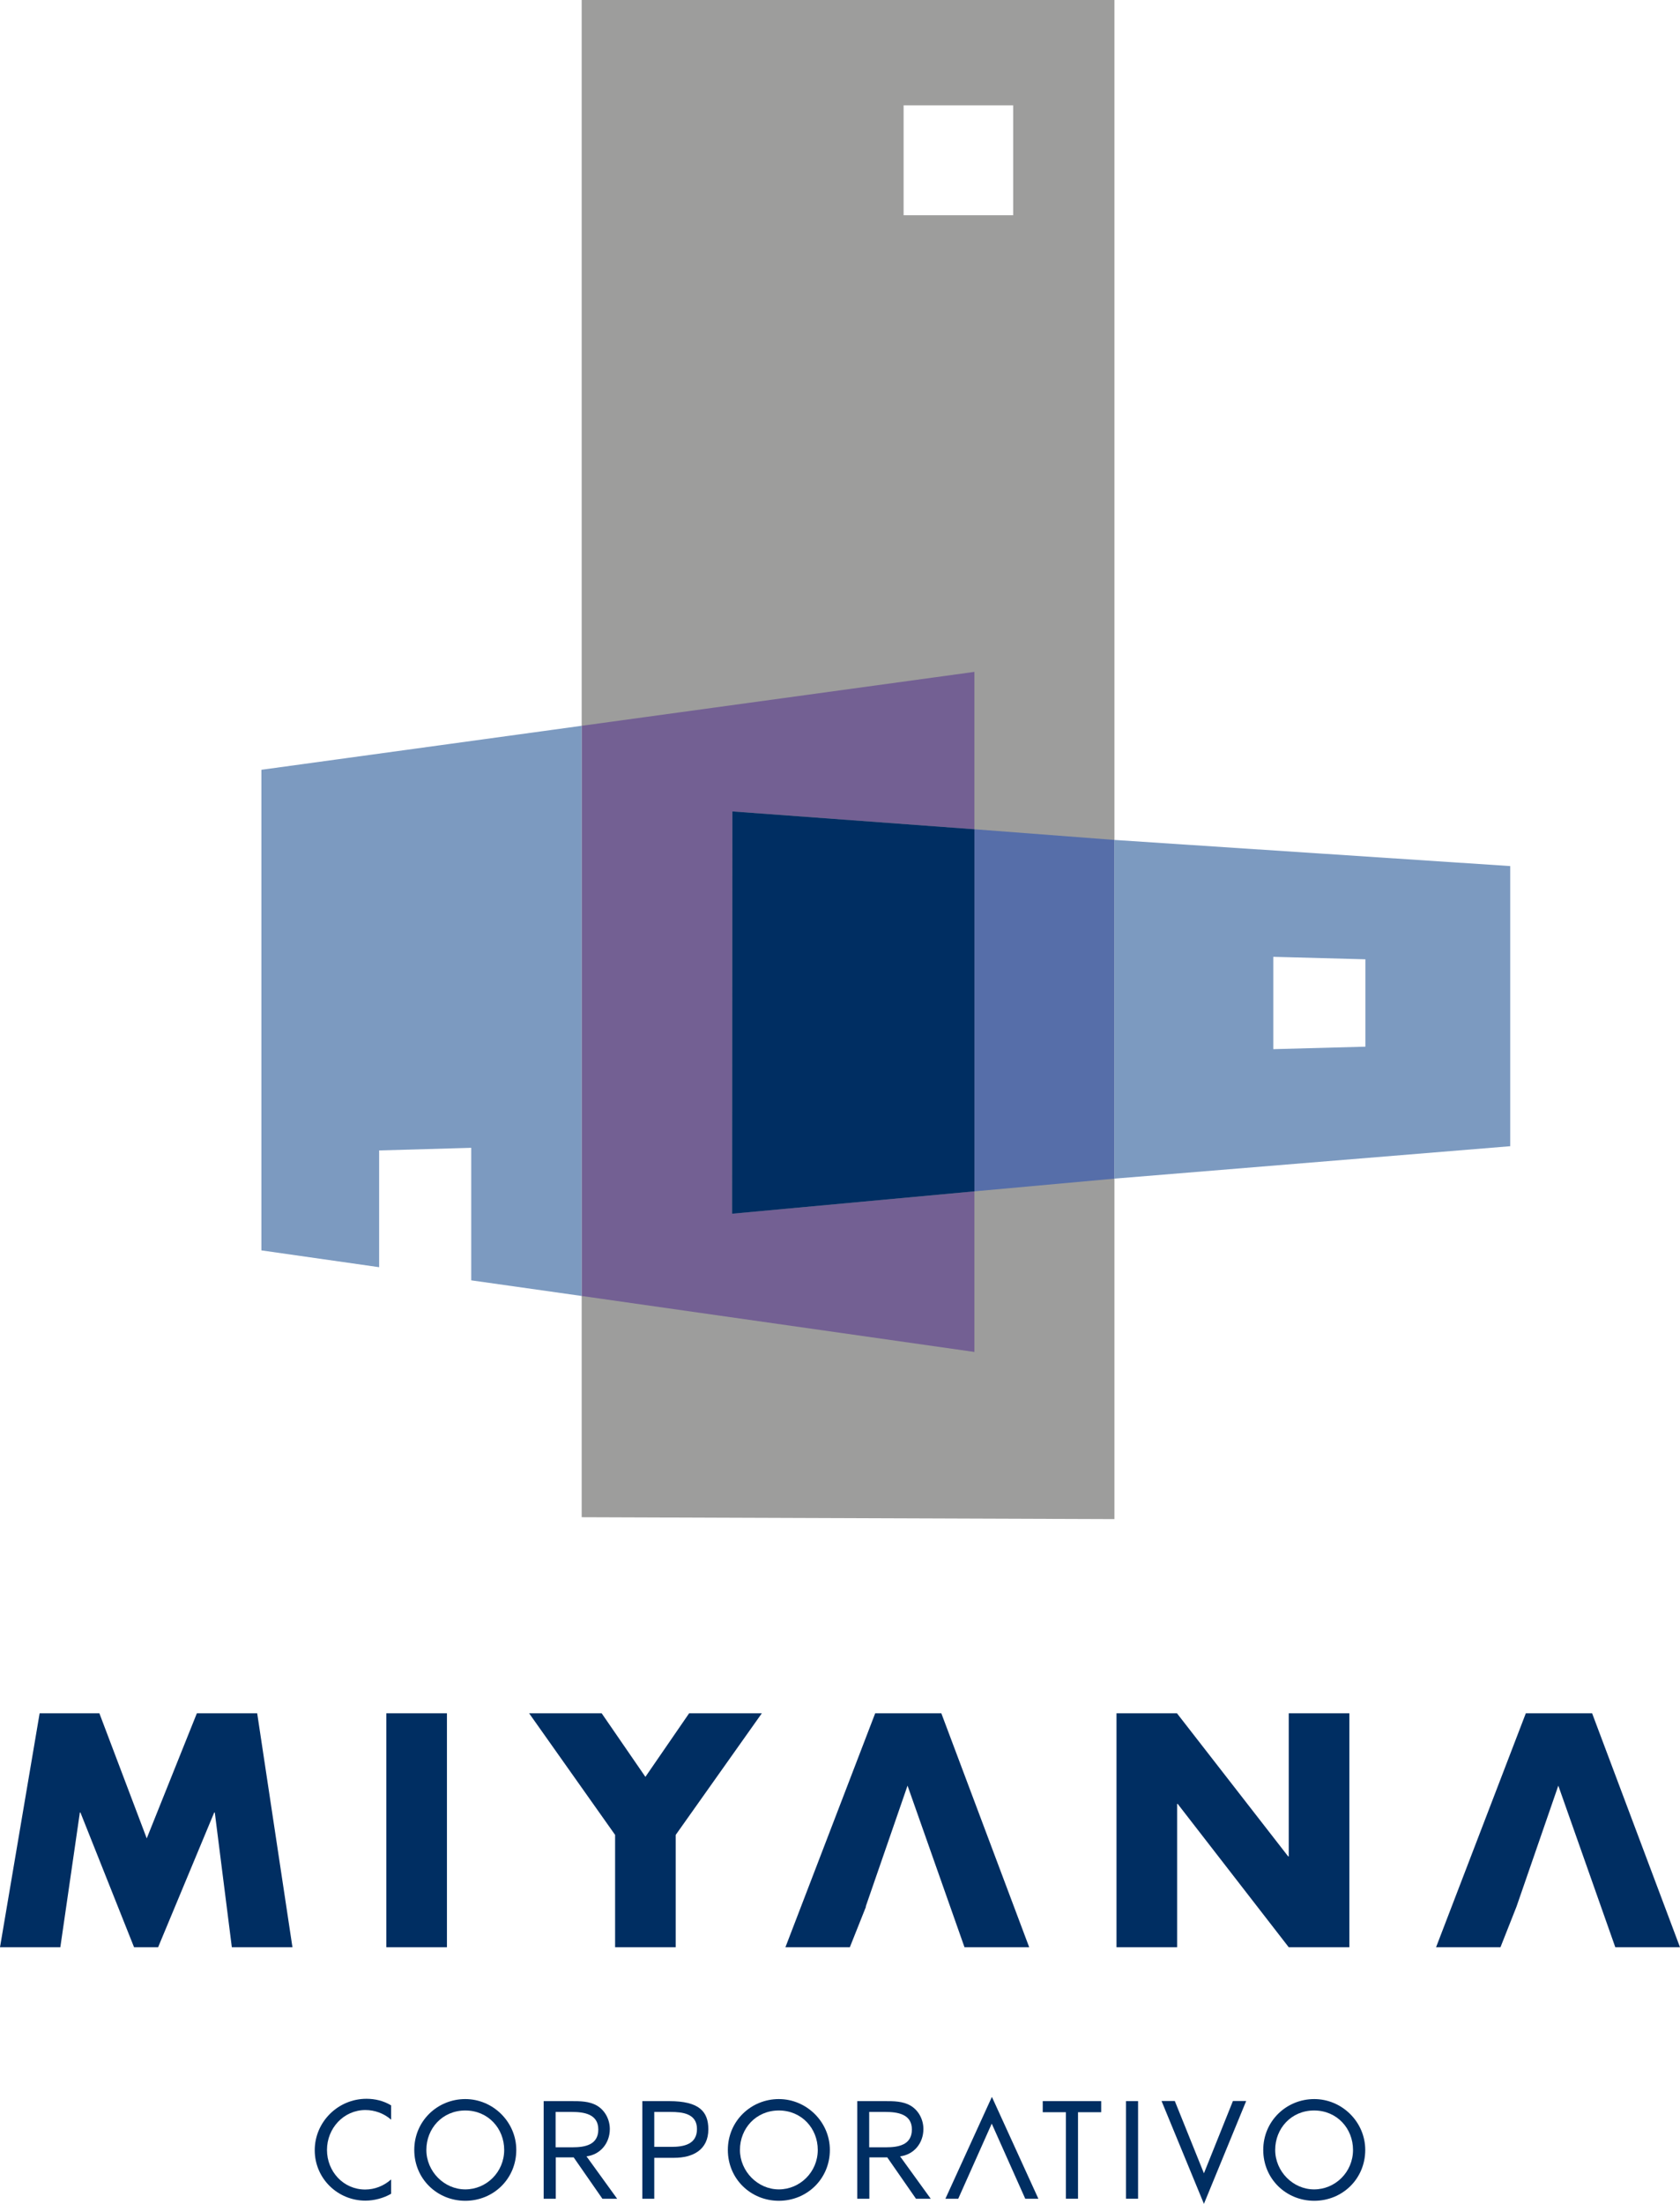 <?xml version="1.0" encoding="UTF-8"?> <svg xmlns="http://www.w3.org/2000/svg" width="90" height="118" viewBox="0 0 90 118" fill="none"><g clip-path="url(#clip0_6295_73)"><path d="M20.952 113.494C20.577 113.157 20.07 112.977 19.578 112.977C18.407 112.977 17.517 113.955 17.517 115.113C17.517 116.271 18.399 117.233 19.562 117.233C20.078 117.233 20.562 117.038 20.952 116.694V117.46C20.554 117.695 20.038 117.828 19.578 117.828C18.087 117.828 16.861 116.639 16.861 115.129C16.861 113.619 18.102 112.375 19.633 112.375C20.093 112.375 20.554 112.484 20.952 112.727V113.486V113.494Z" fill="#002E62"></path><path d="M27.658 115.113C27.658 116.662 26.432 117.836 24.926 117.836C23.419 117.836 22.193 116.662 22.193 115.113C22.193 113.564 23.435 112.39 24.926 112.39C26.417 112.39 27.658 113.619 27.658 115.113ZM27.01 115.113C27.01 113.963 26.151 113.001 24.926 113.001C23.7 113.001 22.841 113.963 22.841 115.113C22.841 116.263 23.794 117.226 24.926 117.226C26.058 117.226 27.01 116.302 27.01 115.113Z" fill="#002E62"></path><path d="M33.059 117.726H32.271L30.733 115.512H29.773V117.726H29.125V112.5H30.608C31.069 112.5 31.568 112.5 31.982 112.742C32.419 113 32.669 113.493 32.669 113.994C32.669 114.745 32.169 115.363 31.42 115.457L33.067 117.734L33.059 117.726ZM29.773 114.972H30.671C31.334 114.972 32.052 114.847 32.052 114.018C32.052 113.188 31.28 113.079 30.632 113.079H29.765V114.972H29.773Z" fill="#002E62"></path><path d="M35.058 117.726H34.41V112.5H35.846C37.455 112.5 37.947 113.055 37.947 114.01C37.947 115.113 37.111 115.535 36.12 115.535H35.05V117.726H35.058ZM35.058 114.949H35.956C36.619 114.949 37.338 114.823 37.338 113.994C37.338 113.165 36.565 113.079 35.917 113.079H35.05V114.949H35.058Z" fill="#002E62"></path><path d="M44.457 115.113C44.457 116.662 43.231 117.836 41.724 117.836C40.218 117.836 38.992 116.662 38.992 115.113C38.992 113.564 40.233 112.39 41.724 112.39C43.215 112.39 44.457 113.619 44.457 115.113ZM43.809 115.113C43.809 113.963 42.95 113.001 41.724 113.001C40.499 113.001 39.64 113.963 39.64 115.113C39.64 116.263 40.6 117.226 41.724 117.226C42.849 117.226 43.809 116.302 43.809 115.113Z" fill="#002E62"></path><path d="M49.858 117.726H49.07L47.532 115.512H46.572V117.726H45.924V112.5H47.407C47.868 112.5 48.367 112.5 48.781 112.742C49.218 113 49.468 113.493 49.468 113.994C49.468 114.745 48.968 115.363 48.219 115.457L49.866 117.734L49.858 117.726ZM46.572 114.972H47.469C48.133 114.972 48.851 114.847 48.851 114.018C48.851 113.188 48.078 113.079 47.431 113.079H46.564V114.972H46.572Z" fill="#002E62"></path><path d="M51.349 117.726H50.647L53.137 112.273L55.627 117.726H54.924L53.129 113.705L51.334 117.726H51.349Z" fill="#002E62"></path><path d="M57.751 117.726H57.102V113.094H55.861V112.5H58.992V113.094H57.751V117.726Z" fill="#002E62"></path><path d="M60.968 117.726H60.32V112.5H60.968V117.726Z" fill="#002E62"></path><path d="M64.496 116.365L66.05 112.492H66.76L64.496 118L62.225 112.492H62.935L64.496 116.365Z" fill="#002E62"></path><path d="M73.138 115.113C73.138 116.662 71.913 117.836 70.406 117.836C68.899 117.836 67.674 116.662 67.674 115.113C67.674 113.564 68.915 112.39 70.406 112.39C71.897 112.39 73.138 113.619 73.138 115.113ZM72.483 115.113C72.483 113.963 71.624 113.001 70.398 113.001C69.173 113.001 68.314 113.963 68.314 115.113C68.314 116.263 69.266 117.226 70.398 117.226C71.53 117.226 72.483 116.302 72.483 115.113Z" fill="#002E62"></path><path d="M2.123 91.735H5.324L7.861 98.432L10.546 91.735H13.778L15.667 104.261H12.42L11.507 97.047H11.475L8.47 104.261H7.182L4.309 97.047H4.278L3.232 104.261H0L2.123 91.735Z" fill="#002E62"></path><path d="M23.943 104.261H20.695V91.735H23.943V104.261Z" fill="#002E62"></path><path d="M28.338 91.735H32.233L34.575 95.138L36.917 91.735H40.812L36.199 98.245V104.261H32.952V98.245L28.346 91.735H28.338Z" fill="#002E62"></path><path d="M46.393 102.086L45.527 104.261H42.076L46.885 91.735H50.429L55.136 104.261H51.67L48.618 95.608L46.377 102.086H46.393Z" fill="#002E62"></path><path d="M59.805 91.735H63.052L69.008 99.395H69.04V91.735H72.287V104.261H69.04L63.091 96.586H63.06V104.261H59.812V91.735H59.805Z" fill="#002E62"></path><path d="M81.241 102.086L80.382 104.261H76.932L81.74 91.735H85.292L90 104.261H86.534L83.481 95.608L81.241 102.086Z" fill="#002E62"></path><path d="M31.162 0V81.236L59.702 81.337V0H31.162ZM54.277 11.525H48.407V5.641H54.277V11.525Z" fill="#9D9D9C"></path><path d="M52.2 63.788L39.218 64.985L39.234 43.446L52.2 44.401V35.974L31.162 38.861V69.39L52.2 72.387V63.788Z" fill="#736093"></path><path d="M52.201 44.401V63.788L59.695 63.108V44.972L52.201 44.401Z" fill="#566EA9"></path><path d="M39.219 64.986L52.201 63.788V44.401L39.234 43.446L39.219 64.986Z" fill="#002E62"></path><path d="M59.695 44.972V63.108L80.905 61.371V46.372L59.695 44.972ZM73.146 56.042L68.212 56.175V51.231L73.146 51.364V56.042Z" fill="#7C9AC0"></path><path d="M31.162 69.39V38.861L14.004 41.216V66.949L20.311 67.849V61.598L25.245 61.457V68.553L31.162 69.39Z" fill="#7C9AC0"></path></g><defs><clipPath id="clip0_6295_73"><rect width="90" height="118" fill="white"></rect></clipPath></defs></svg> 